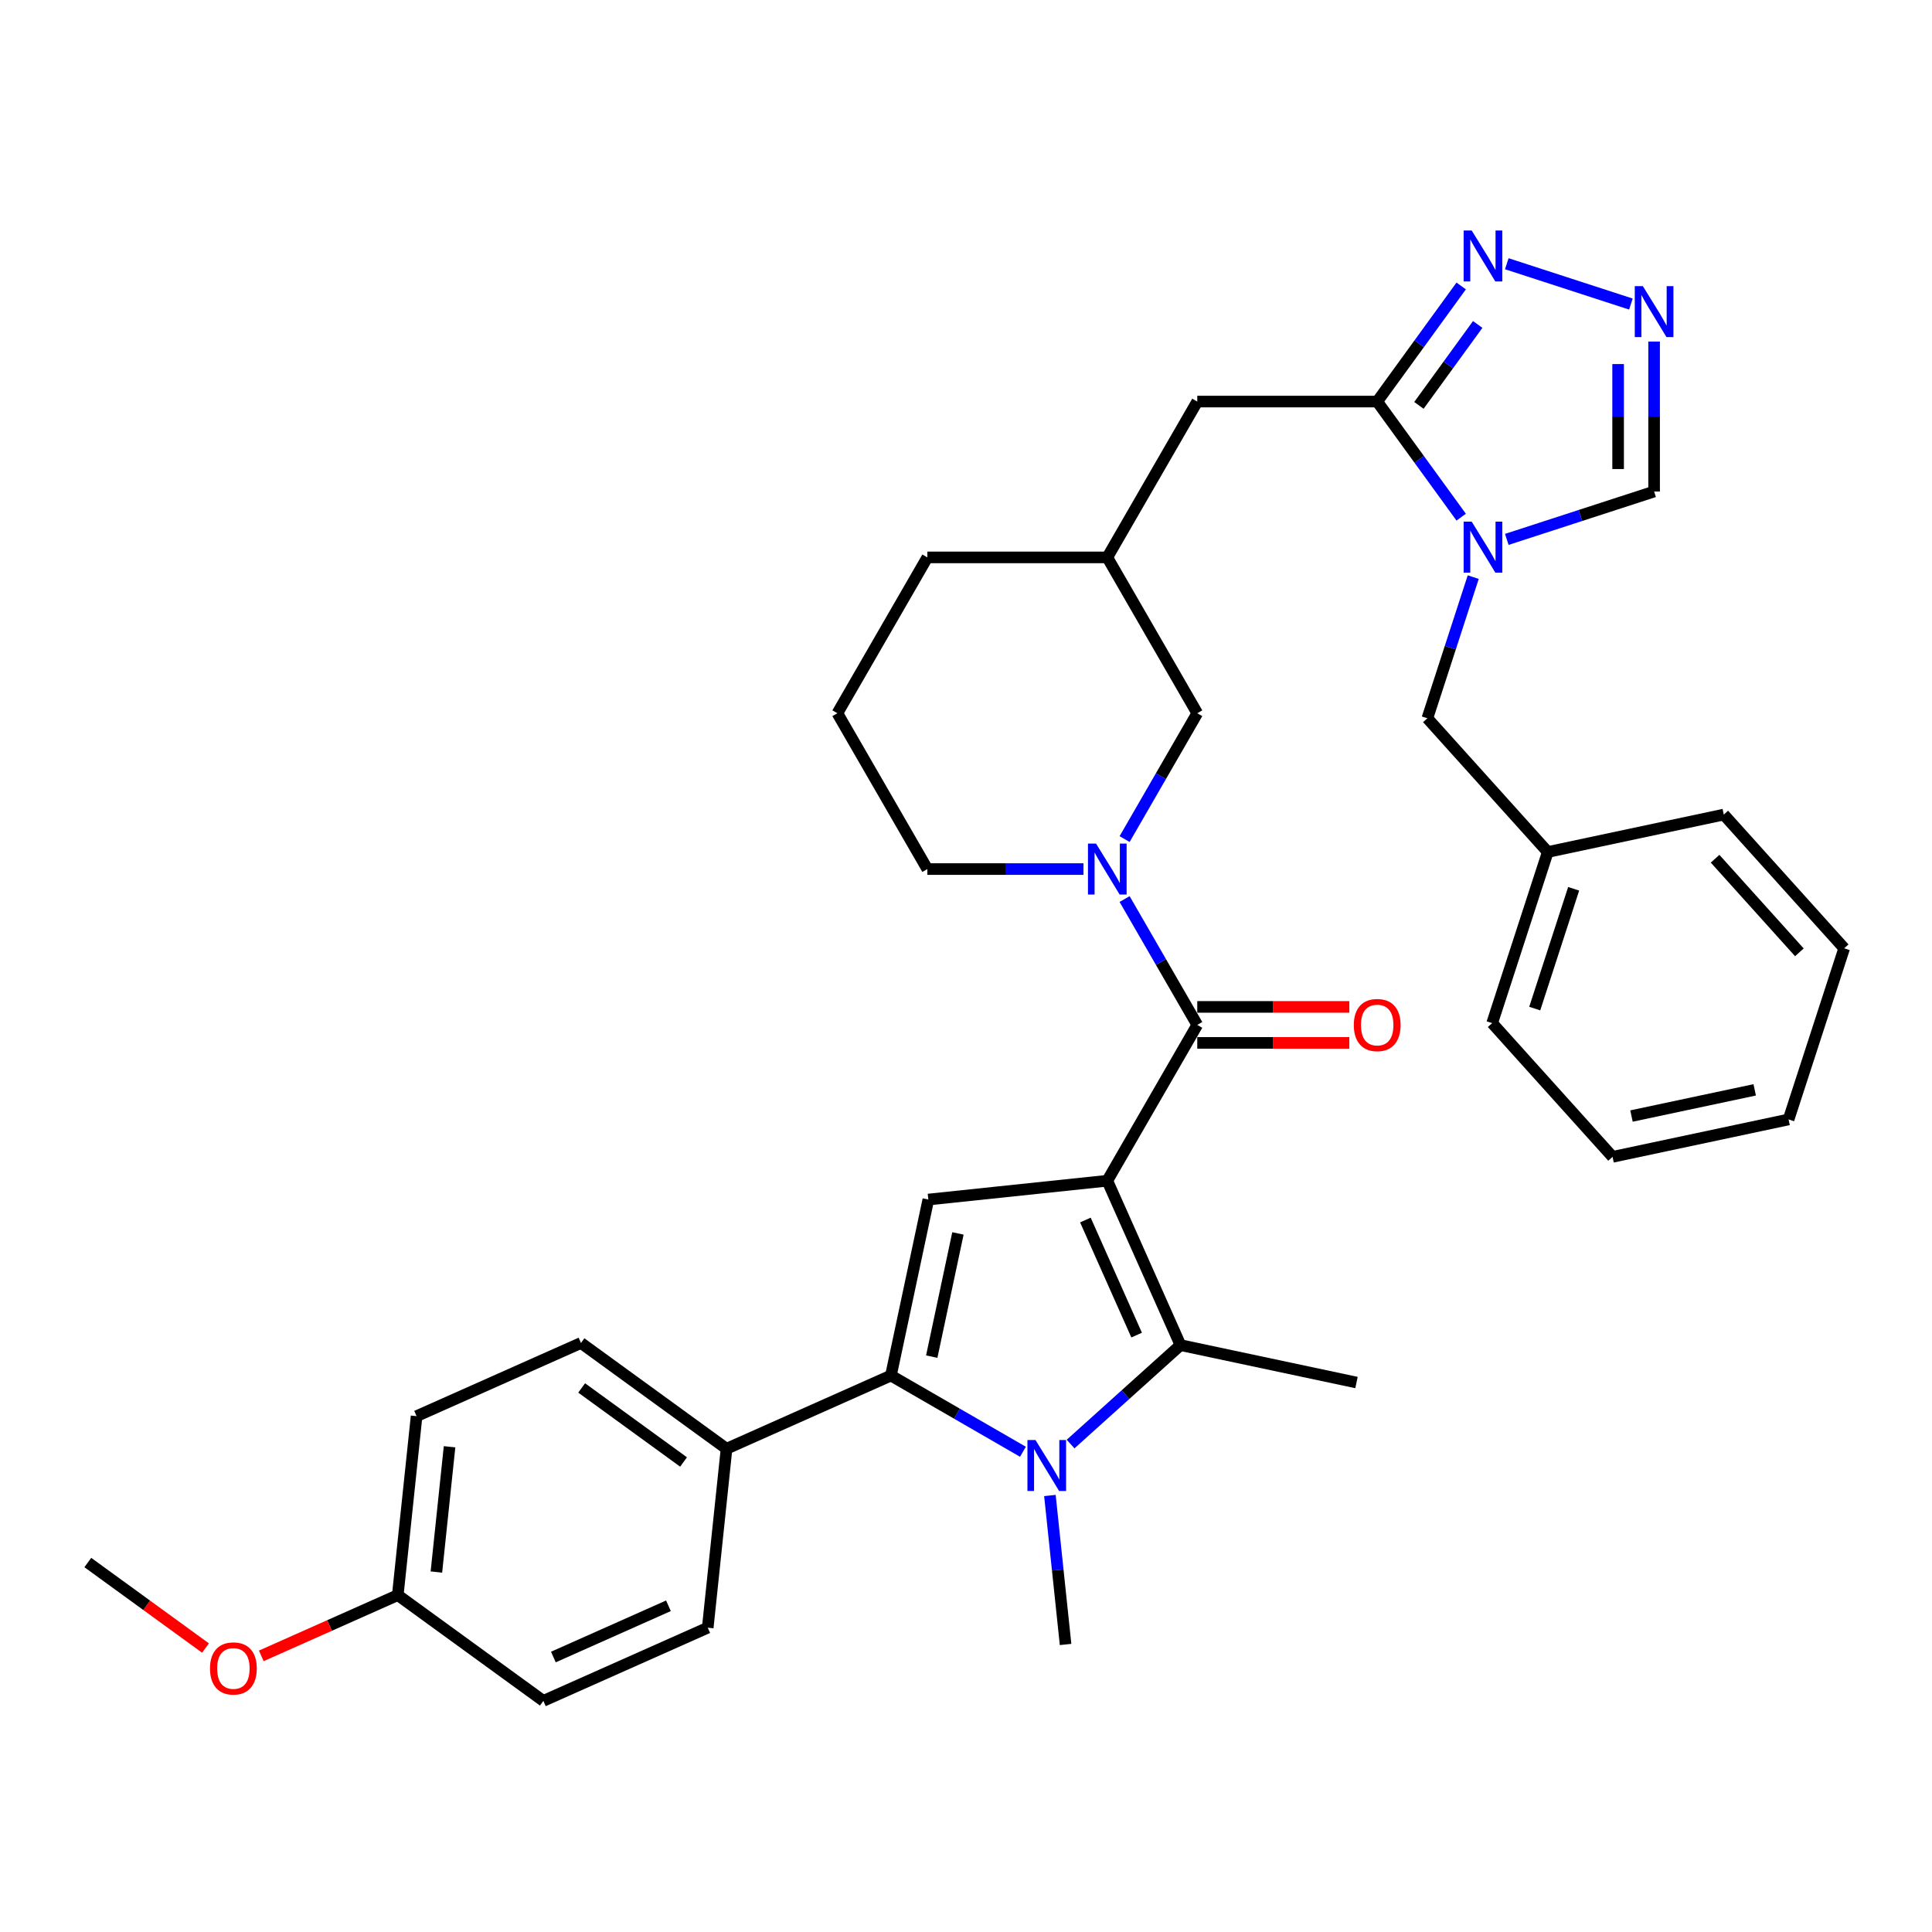 <?xml version='1.0' encoding='iso-8859-1'?>
<svg version='1.1' baseProfile='full'
              xmlns='http://www.w3.org/2000/svg'
                      xmlns:rdkit='http://www.rdkit.org/xml'
                      xmlns:xlink='http://www.w3.org/1999/xlink'
                  xml:space='preserve'
width='1000px' height='1000px' viewBox='0 0 1000 1000'>
<!-- END OF HEADER -->
<rect style='opacity:1.0;fill:#FFFFFF;stroke:none' width='1000' height='1000' x='0' y='0'> </rect>
<path class='bond-1' d='M 573.134,611.144 L 611.016,696.229' style='fill:none;fill-rule:evenodd;stroke:#000000;stroke-width:6px;stroke-linecap:butt;stroke-linejoin:miter;stroke-opacity:1' />
<path class='bond-1' d='M 561.799,631.483 L 588.317,691.043' style='fill:none;fill-rule:evenodd;stroke:#000000;stroke-width:6px;stroke-linecap:butt;stroke-linejoin:miter;stroke-opacity:1' />
<path class='bond-3' d='M 573.134,611.144 L 619.702,530.485' style='fill:none;fill-rule:evenodd;stroke:#000000;stroke-width:6px;stroke-linecap:butt;stroke-linejoin:miter;stroke-opacity:1' />
<path class='bond-4' d='M 573.134,611.144 L 480.507,620.88' style='fill:none;fill-rule:evenodd;stroke:#000000;stroke-width:6px;stroke-linecap:butt;stroke-linejoin:miter;stroke-opacity:1' />
<path class='bond-0' d='M 554.133,747.446 L 582.574,721.838' style='fill:none;fill-rule:evenodd;stroke:#0000FF;stroke-width:6px;stroke-linecap:butt;stroke-linejoin:miter;stroke-opacity:1' />
<path class='bond-0' d='M 582.574,721.838 L 611.016,696.229' style='fill:none;fill-rule:evenodd;stroke:#000000;stroke-width:6px;stroke-linecap:butt;stroke-linejoin:miter;stroke-opacity:1' />
<path class='bond-19' d='M 543.432,774.066 L 547.485,812.621' style='fill:none;fill-rule:evenodd;stroke:#0000FF;stroke-width:6px;stroke-linecap:butt;stroke-linejoin:miter;stroke-opacity:1' />
<path class='bond-19' d='M 547.485,812.621 L 551.537,851.176' style='fill:none;fill-rule:evenodd;stroke:#000000;stroke-width:6px;stroke-linecap:butt;stroke-linejoin:miter;stroke-opacity:1' />
<path class='bond-35' d='M 529.47,751.43 L 495.307,731.706' style='fill:none;fill-rule:evenodd;stroke:#0000FF;stroke-width:6px;stroke-linecap:butt;stroke-linejoin:miter;stroke-opacity:1' />
<path class='bond-35' d='M 495.307,731.706 L 461.143,711.981' style='fill:none;fill-rule:evenodd;stroke:#000000;stroke-width:6px;stroke-linecap:butt;stroke-linejoin:miter;stroke-opacity:1' />
<path class='bond-21' d='M 611.016,696.229 L 702.117,715.593' style='fill:none;fill-rule:evenodd;stroke:#000000;stroke-width:6px;stroke-linecap:butt;stroke-linejoin:miter;stroke-opacity:1' />
<path class='bond-2' d='M 461.143,711.981 L 480.507,620.88' style='fill:none;fill-rule:evenodd;stroke:#000000;stroke-width:6px;stroke-linecap:butt;stroke-linejoin:miter;stroke-opacity:1' />
<path class='bond-2' d='M 482.268,702.189 L 495.823,638.418' style='fill:none;fill-rule:evenodd;stroke:#000000;stroke-width:6px;stroke-linecap:butt;stroke-linejoin:miter;stroke-opacity:1' />
<path class='bond-11' d='M 461.143,711.981 L 376.058,749.863' style='fill:none;fill-rule:evenodd;stroke:#000000;stroke-width:6px;stroke-linecap:butt;stroke-linejoin:miter;stroke-opacity:1' />
<path class='bond-6' d='M 619.702,530.485 L 600.897,497.914' style='fill:none;fill-rule:evenodd;stroke:#000000;stroke-width:6px;stroke-linecap:butt;stroke-linejoin:miter;stroke-opacity:1' />
<path class='bond-6' d='M 600.897,497.914 L 582.092,465.343' style='fill:none;fill-rule:evenodd;stroke:#0000FF;stroke-width:6px;stroke-linecap:butt;stroke-linejoin:miter;stroke-opacity:1' />
<path class='bond-15' d='M 619.702,539.799 L 659.052,539.799' style='fill:none;fill-rule:evenodd;stroke:#000000;stroke-width:6px;stroke-linecap:butt;stroke-linejoin:miter;stroke-opacity:1' />
<path class='bond-15' d='M 659.052,539.799 L 698.403,539.799' style='fill:none;fill-rule:evenodd;stroke:#FF0000;stroke-width:6px;stroke-linecap:butt;stroke-linejoin:miter;stroke-opacity:1' />
<path class='bond-15' d='M 619.702,521.172 L 659.052,521.172' style='fill:none;fill-rule:evenodd;stroke:#000000;stroke-width:6px;stroke-linecap:butt;stroke-linejoin:miter;stroke-opacity:1' />
<path class='bond-15' d='M 659.052,521.172 L 698.403,521.172' style='fill:none;fill-rule:evenodd;stroke:#FF0000;stroke-width:6px;stroke-linecap:butt;stroke-linejoin:miter;stroke-opacity:1' />
<path class='bond-5' d='M 756.31,267.683 L 734.574,237.766' style='fill:none;fill-rule:evenodd;stroke:#0000FF;stroke-width:6px;stroke-linecap:butt;stroke-linejoin:miter;stroke-opacity:1' />
<path class='bond-5' d='M 734.574,237.766 L 712.839,207.85' style='fill:none;fill-rule:evenodd;stroke:#000000;stroke-width:6px;stroke-linecap:butt;stroke-linejoin:miter;stroke-opacity:1' />
<path class='bond-10' d='M 779.915,279.192 L 818.038,266.805' style='fill:none;fill-rule:evenodd;stroke:#0000FF;stroke-width:6px;stroke-linecap:butt;stroke-linejoin:miter;stroke-opacity:1' />
<path class='bond-10' d='M 818.038,266.805 L 856.162,254.418' style='fill:none;fill-rule:evenodd;stroke:#000000;stroke-width:6px;stroke-linecap:butt;stroke-linejoin:miter;stroke-opacity:1' />
<path class='bond-13' d='M 762.542,298.716 L 750.672,335.247' style='fill:none;fill-rule:evenodd;stroke:#0000FF;stroke-width:6px;stroke-linecap:butt;stroke-linejoin:miter;stroke-opacity:1' />
<path class='bond-13' d='M 750.672,335.247 L 738.802,371.778' style='fill:none;fill-rule:evenodd;stroke:#000000;stroke-width:6px;stroke-linecap:butt;stroke-linejoin:miter;stroke-opacity:1' />
<path class='bond-12' d='M 582.092,434.31 L 600.897,401.739' style='fill:none;fill-rule:evenodd;stroke:#0000FF;stroke-width:6px;stroke-linecap:butt;stroke-linejoin:miter;stroke-opacity:1' />
<path class='bond-12' d='M 600.897,401.739 L 619.702,369.168' style='fill:none;fill-rule:evenodd;stroke:#000000;stroke-width:6px;stroke-linecap:butt;stroke-linejoin:miter;stroke-opacity:1' />
<path class='bond-20' d='M 560.802,449.826 L 520.4,449.826' style='fill:none;fill-rule:evenodd;stroke:#0000FF;stroke-width:6px;stroke-linecap:butt;stroke-linejoin:miter;stroke-opacity:1' />
<path class='bond-20' d='M 520.4,449.826 L 479.997,449.826' style='fill:none;fill-rule:evenodd;stroke:#000000;stroke-width:6px;stroke-linecap:butt;stroke-linejoin:miter;stroke-opacity:1' />
<path class='bond-7' d='M 712.839,207.85 L 619.702,207.85' style='fill:none;fill-rule:evenodd;stroke:#000000;stroke-width:6px;stroke-linecap:butt;stroke-linejoin:miter;stroke-opacity:1' />
<path class='bond-8' d='M 712.839,207.85 L 734.574,177.934' style='fill:none;fill-rule:evenodd;stroke:#000000;stroke-width:6px;stroke-linecap:butt;stroke-linejoin:miter;stroke-opacity:1' />
<path class='bond-8' d='M 734.574,177.934 L 756.31,148.017' style='fill:none;fill-rule:evenodd;stroke:#0000FF;stroke-width:6px;stroke-linecap:butt;stroke-linejoin:miter;stroke-opacity:1' />
<path class='bond-8' d='M 734.429,209.824 L 749.644,188.882' style='fill:none;fill-rule:evenodd;stroke:#000000;stroke-width:6px;stroke-linecap:butt;stroke-linejoin:miter;stroke-opacity:1' />
<path class='bond-8' d='M 749.644,188.882 L 764.859,167.941' style='fill:none;fill-rule:evenodd;stroke:#0000FF;stroke-width:6px;stroke-linecap:butt;stroke-linejoin:miter;stroke-opacity:1' />
<path class='bond-9' d='M 779.915,136.507 L 844.155,157.38' style='fill:none;fill-rule:evenodd;stroke:#0000FF;stroke-width:6px;stroke-linecap:butt;stroke-linejoin:miter;stroke-opacity:1' />
<path class='bond-38' d='M 856.162,176.798 L 856.162,215.608' style='fill:none;fill-rule:evenodd;stroke:#0000FF;stroke-width:6px;stroke-linecap:butt;stroke-linejoin:miter;stroke-opacity:1' />
<path class='bond-38' d='M 856.162,215.608 L 856.162,254.418' style='fill:none;fill-rule:evenodd;stroke:#000000;stroke-width:6px;stroke-linecap:butt;stroke-linejoin:miter;stroke-opacity:1' />
<path class='bond-38' d='M 837.534,188.441 L 837.534,215.608' style='fill:none;fill-rule:evenodd;stroke:#0000FF;stroke-width:6px;stroke-linecap:butt;stroke-linejoin:miter;stroke-opacity:1' />
<path class='bond-38' d='M 837.534,215.608 L 837.534,242.775' style='fill:none;fill-rule:evenodd;stroke:#000000;stroke-width:6px;stroke-linecap:butt;stroke-linejoin:miter;stroke-opacity:1' />
<path class='bond-17' d='M 376.058,749.863 L 300.709,695.119' style='fill:none;fill-rule:evenodd;stroke:#000000;stroke-width:6px;stroke-linecap:butt;stroke-linejoin:miter;stroke-opacity:1' />
<path class='bond-17' d='M 353.807,756.722 L 301.062,718.4' style='fill:none;fill-rule:evenodd;stroke:#000000;stroke-width:6px;stroke-linecap:butt;stroke-linejoin:miter;stroke-opacity:1' />
<path class='bond-18' d='M 376.058,749.863 L 366.323,842.49' style='fill:none;fill-rule:evenodd;stroke:#000000;stroke-width:6px;stroke-linecap:butt;stroke-linejoin:miter;stroke-opacity:1' />
<path class='bond-16' d='M 619.702,369.168 L 573.134,288.509' style='fill:none;fill-rule:evenodd;stroke:#000000;stroke-width:6px;stroke-linecap:butt;stroke-linejoin:miter;stroke-opacity:1' />
<path class='bond-23' d='M 738.802,371.778 L 801.123,440.992' style='fill:none;fill-rule:evenodd;stroke:#000000;stroke-width:6px;stroke-linecap:butt;stroke-linejoin:miter;stroke-opacity:1' />
<path class='bond-14' d='M 619.702,207.85 L 573.134,288.509' style='fill:none;fill-rule:evenodd;stroke:#000000;stroke-width:6px;stroke-linecap:butt;stroke-linejoin:miter;stroke-opacity:1' />
<path class='bond-37' d='M 573.134,288.509 L 479.997,288.509' style='fill:none;fill-rule:evenodd;stroke:#000000;stroke-width:6px;stroke-linecap:butt;stroke-linejoin:miter;stroke-opacity:1' />
<path class='bond-24' d='M 300.709,695.119 L 215.624,733.001' style='fill:none;fill-rule:evenodd;stroke:#000000;stroke-width:6px;stroke-linecap:butt;stroke-linejoin:miter;stroke-opacity:1' />
<path class='bond-25' d='M 366.323,842.49 L 281.238,880.372' style='fill:none;fill-rule:evenodd;stroke:#000000;stroke-width:6px;stroke-linecap:butt;stroke-linejoin:miter;stroke-opacity:1' />
<path class='bond-25' d='M 345.983,831.155 L 286.424,857.673' style='fill:none;fill-rule:evenodd;stroke:#000000;stroke-width:6px;stroke-linecap:butt;stroke-linejoin:miter;stroke-opacity:1' />
<path class='bond-27' d='M 479.997,449.826 L 433.428,369.168' style='fill:none;fill-rule:evenodd;stroke:#000000;stroke-width:6px;stroke-linecap:butt;stroke-linejoin:miter;stroke-opacity:1' />
<path class='bond-22' d='M 205.889,825.628 L 281.238,880.372' style='fill:none;fill-rule:evenodd;stroke:#000000;stroke-width:6px;stroke-linecap:butt;stroke-linejoin:miter;stroke-opacity:1' />
<path class='bond-26' d='M 205.889,825.628 L 170.564,841.355' style='fill:none;fill-rule:evenodd;stroke:#000000;stroke-width:6px;stroke-linecap:butt;stroke-linejoin:miter;stroke-opacity:1' />
<path class='bond-26' d='M 170.564,841.355 L 135.24,857.082' style='fill:none;fill-rule:evenodd;stroke:#FF0000;stroke-width:6px;stroke-linecap:butt;stroke-linejoin:miter;stroke-opacity:1' />
<path class='bond-36' d='M 205.889,825.628 L 215.624,733.001' style='fill:none;fill-rule:evenodd;stroke:#000000;stroke-width:6px;stroke-linecap:butt;stroke-linejoin:miter;stroke-opacity:1' />
<path class='bond-36' d='M 225.874,813.681 L 232.689,748.842' style='fill:none;fill-rule:evenodd;stroke:#000000;stroke-width:6px;stroke-linecap:butt;stroke-linejoin:miter;stroke-opacity:1' />
<path class='bond-29' d='M 801.123,440.992 L 772.342,529.57' style='fill:none;fill-rule:evenodd;stroke:#000000;stroke-width:6px;stroke-linecap:butt;stroke-linejoin:miter;stroke-opacity:1' />
<path class='bond-29' d='M 814.522,460.035 L 794.375,522.039' style='fill:none;fill-rule:evenodd;stroke:#000000;stroke-width:6px;stroke-linecap:butt;stroke-linejoin:miter;stroke-opacity:1' />
<path class='bond-30' d='M 801.123,440.992 L 892.225,421.627' style='fill:none;fill-rule:evenodd;stroke:#000000;stroke-width:6px;stroke-linecap:butt;stroke-linejoin:miter;stroke-opacity:1' />
<path class='bond-31' d='M 106.368,853.021 L 75.911,830.893' style='fill:none;fill-rule:evenodd;stroke:#FF0000;stroke-width:6px;stroke-linecap:butt;stroke-linejoin:miter;stroke-opacity:1' />
<path class='bond-31' d='M 75.911,830.893 L 45.455,808.765' style='fill:none;fill-rule:evenodd;stroke:#000000;stroke-width:6px;stroke-linecap:butt;stroke-linejoin:miter;stroke-opacity:1' />
<path class='bond-28' d='M 433.428,369.168 L 479.997,288.509' style='fill:none;fill-rule:evenodd;stroke:#000000;stroke-width:6px;stroke-linecap:butt;stroke-linejoin:miter;stroke-opacity:1' />
<path class='bond-32' d='M 772.342,529.57 L 834.663,598.784' style='fill:none;fill-rule:evenodd;stroke:#000000;stroke-width:6px;stroke-linecap:butt;stroke-linejoin:miter;stroke-opacity:1' />
<path class='bond-33' d='M 892.225,421.627 L 954.545,490.842' style='fill:none;fill-rule:evenodd;stroke:#000000;stroke-width:6px;stroke-linecap:butt;stroke-linejoin:miter;stroke-opacity:1' />
<path class='bond-33' d='M 887.73,444.474 L 931.355,492.924' style='fill:none;fill-rule:evenodd;stroke:#000000;stroke-width:6px;stroke-linecap:butt;stroke-linejoin:miter;stroke-opacity:1' />
<path class='bond-39' d='M 834.663,598.784 L 925.765,579.42' style='fill:none;fill-rule:evenodd;stroke:#000000;stroke-width:6px;stroke-linecap:butt;stroke-linejoin:miter;stroke-opacity:1' />
<path class='bond-39' d='M 844.455,577.659 L 908.227,564.104' style='fill:none;fill-rule:evenodd;stroke:#000000;stroke-width:6px;stroke-linecap:butt;stroke-linejoin:miter;stroke-opacity:1' />
<path class='bond-34' d='M 954.545,490.842 L 925.765,579.42' style='fill:none;fill-rule:evenodd;stroke:#000000;stroke-width:6px;stroke-linecap:butt;stroke-linejoin:miter;stroke-opacity:1' />
<path  class='atom-1' d='M 535.971 745.361
L 544.614 759.332
Q 545.471 760.71, 546.85 763.206
Q 548.228 765.703, 548.303 765.852
L 548.303 745.361
L 551.805 745.361
L 551.805 771.738
L 548.191 771.738
L 538.914 756.463
Q 537.834 754.675, 536.679 752.626
Q 535.561 750.577, 535.226 749.944
L 535.226 771.738
L 531.799 771.738
L 531.799 745.361
L 535.971 745.361
' fill='#0000FF'/>
<path  class='atom-6' d='M 761.753 270.011
L 770.396 283.981
Q 771.253 285.36, 772.631 287.856
Q 774.01 290.352, 774.084 290.501
L 774.084 270.011
L 777.586 270.011
L 777.586 296.387
L 773.973 296.387
L 764.696 281.113
Q 763.616 279.325, 762.461 277.276
Q 761.343 275.227, 761.008 274.593
L 761.008 296.387
L 757.58 296.387
L 757.58 270.011
L 761.753 270.011
' fill='#0000FF'/>
<path  class='atom-7' d='M 567.303 436.638
L 575.946 450.609
Q 576.803 451.987, 578.182 454.483
Q 579.56 456.979, 579.635 457.128
L 579.635 436.638
L 583.137 436.638
L 583.137 463.015
L 579.523 463.015
L 570.246 447.74
Q 569.166 445.952, 568.011 443.903
Q 566.893 441.854, 566.558 441.221
L 566.558 463.015
L 563.131 463.015
L 563.131 436.638
L 567.303 436.638
' fill='#0000FF'/>
<path  class='atom-9' d='M 761.753 119.312
L 770.396 133.283
Q 771.253 134.661, 772.631 137.157
Q 774.01 139.653, 774.084 139.802
L 774.084 119.312
L 777.586 119.312
L 777.586 145.689
L 773.973 145.689
L 764.696 130.414
Q 763.616 128.626, 762.461 126.577
Q 761.343 124.528, 761.008 123.895
L 761.008 145.689
L 757.58 145.689
L 757.58 119.312
L 761.753 119.312
' fill='#0000FF'/>
<path  class='atom-10' d='M 850.331 148.093
L 858.974 162.064
Q 859.831 163.442, 861.21 165.938
Q 862.588 168.434, 862.663 168.583
L 862.663 148.093
L 866.165 148.093
L 866.165 174.47
L 862.551 174.47
L 853.274 159.195
Q 852.194 157.407, 851.039 155.358
Q 849.922 153.309, 849.586 152.676
L 849.586 174.47
L 846.159 174.47
L 846.159 148.093
L 850.331 148.093
' fill='#0000FF'/>
<path  class='atom-16' d='M 700.731 530.56
Q 700.731 524.227, 703.86 520.687
Q 706.99 517.148, 712.839 517.148
Q 718.688 517.148, 721.817 520.687
Q 724.947 524.227, 724.947 530.56
Q 724.947 536.968, 721.78 540.619
Q 718.613 544.232, 712.839 544.232
Q 707.027 544.232, 703.86 540.619
Q 700.731 537.005, 700.731 530.56
M 712.839 541.252
Q 716.862 541.252, 719.023 538.57
Q 721.221 535.85, 721.221 530.56
Q 721.221 525.381, 719.023 522.774
Q 716.862 520.129, 712.839 520.129
Q 708.815 520.129, 706.617 522.736
Q 704.457 525.344, 704.457 530.56
Q 704.457 535.887, 706.617 538.57
Q 708.815 541.252, 712.839 541.252
' fill='#FF0000'/>
<path  class='atom-27' d='M 108.696 863.584
Q 108.696 857.251, 111.825 853.712
Q 114.955 850.173, 120.804 850.173
Q 126.653 850.173, 129.782 853.712
Q 132.912 857.251, 132.912 863.584
Q 132.912 869.992, 129.745 873.643
Q 126.578 877.257, 120.804 877.257
Q 114.992 877.257, 111.825 873.643
Q 108.696 870.029, 108.696 863.584
M 120.804 874.276
Q 124.827 874.276, 126.988 871.594
Q 129.186 868.875, 129.186 863.584
Q 129.186 858.406, 126.988 855.798
Q 124.827 853.153, 120.804 853.153
Q 116.78 853.153, 114.582 855.761
Q 112.422 858.369, 112.422 863.584
Q 112.422 868.912, 114.582 871.594
Q 116.78 874.276, 120.804 874.276
' fill='#FF0000'/>
</svg>
